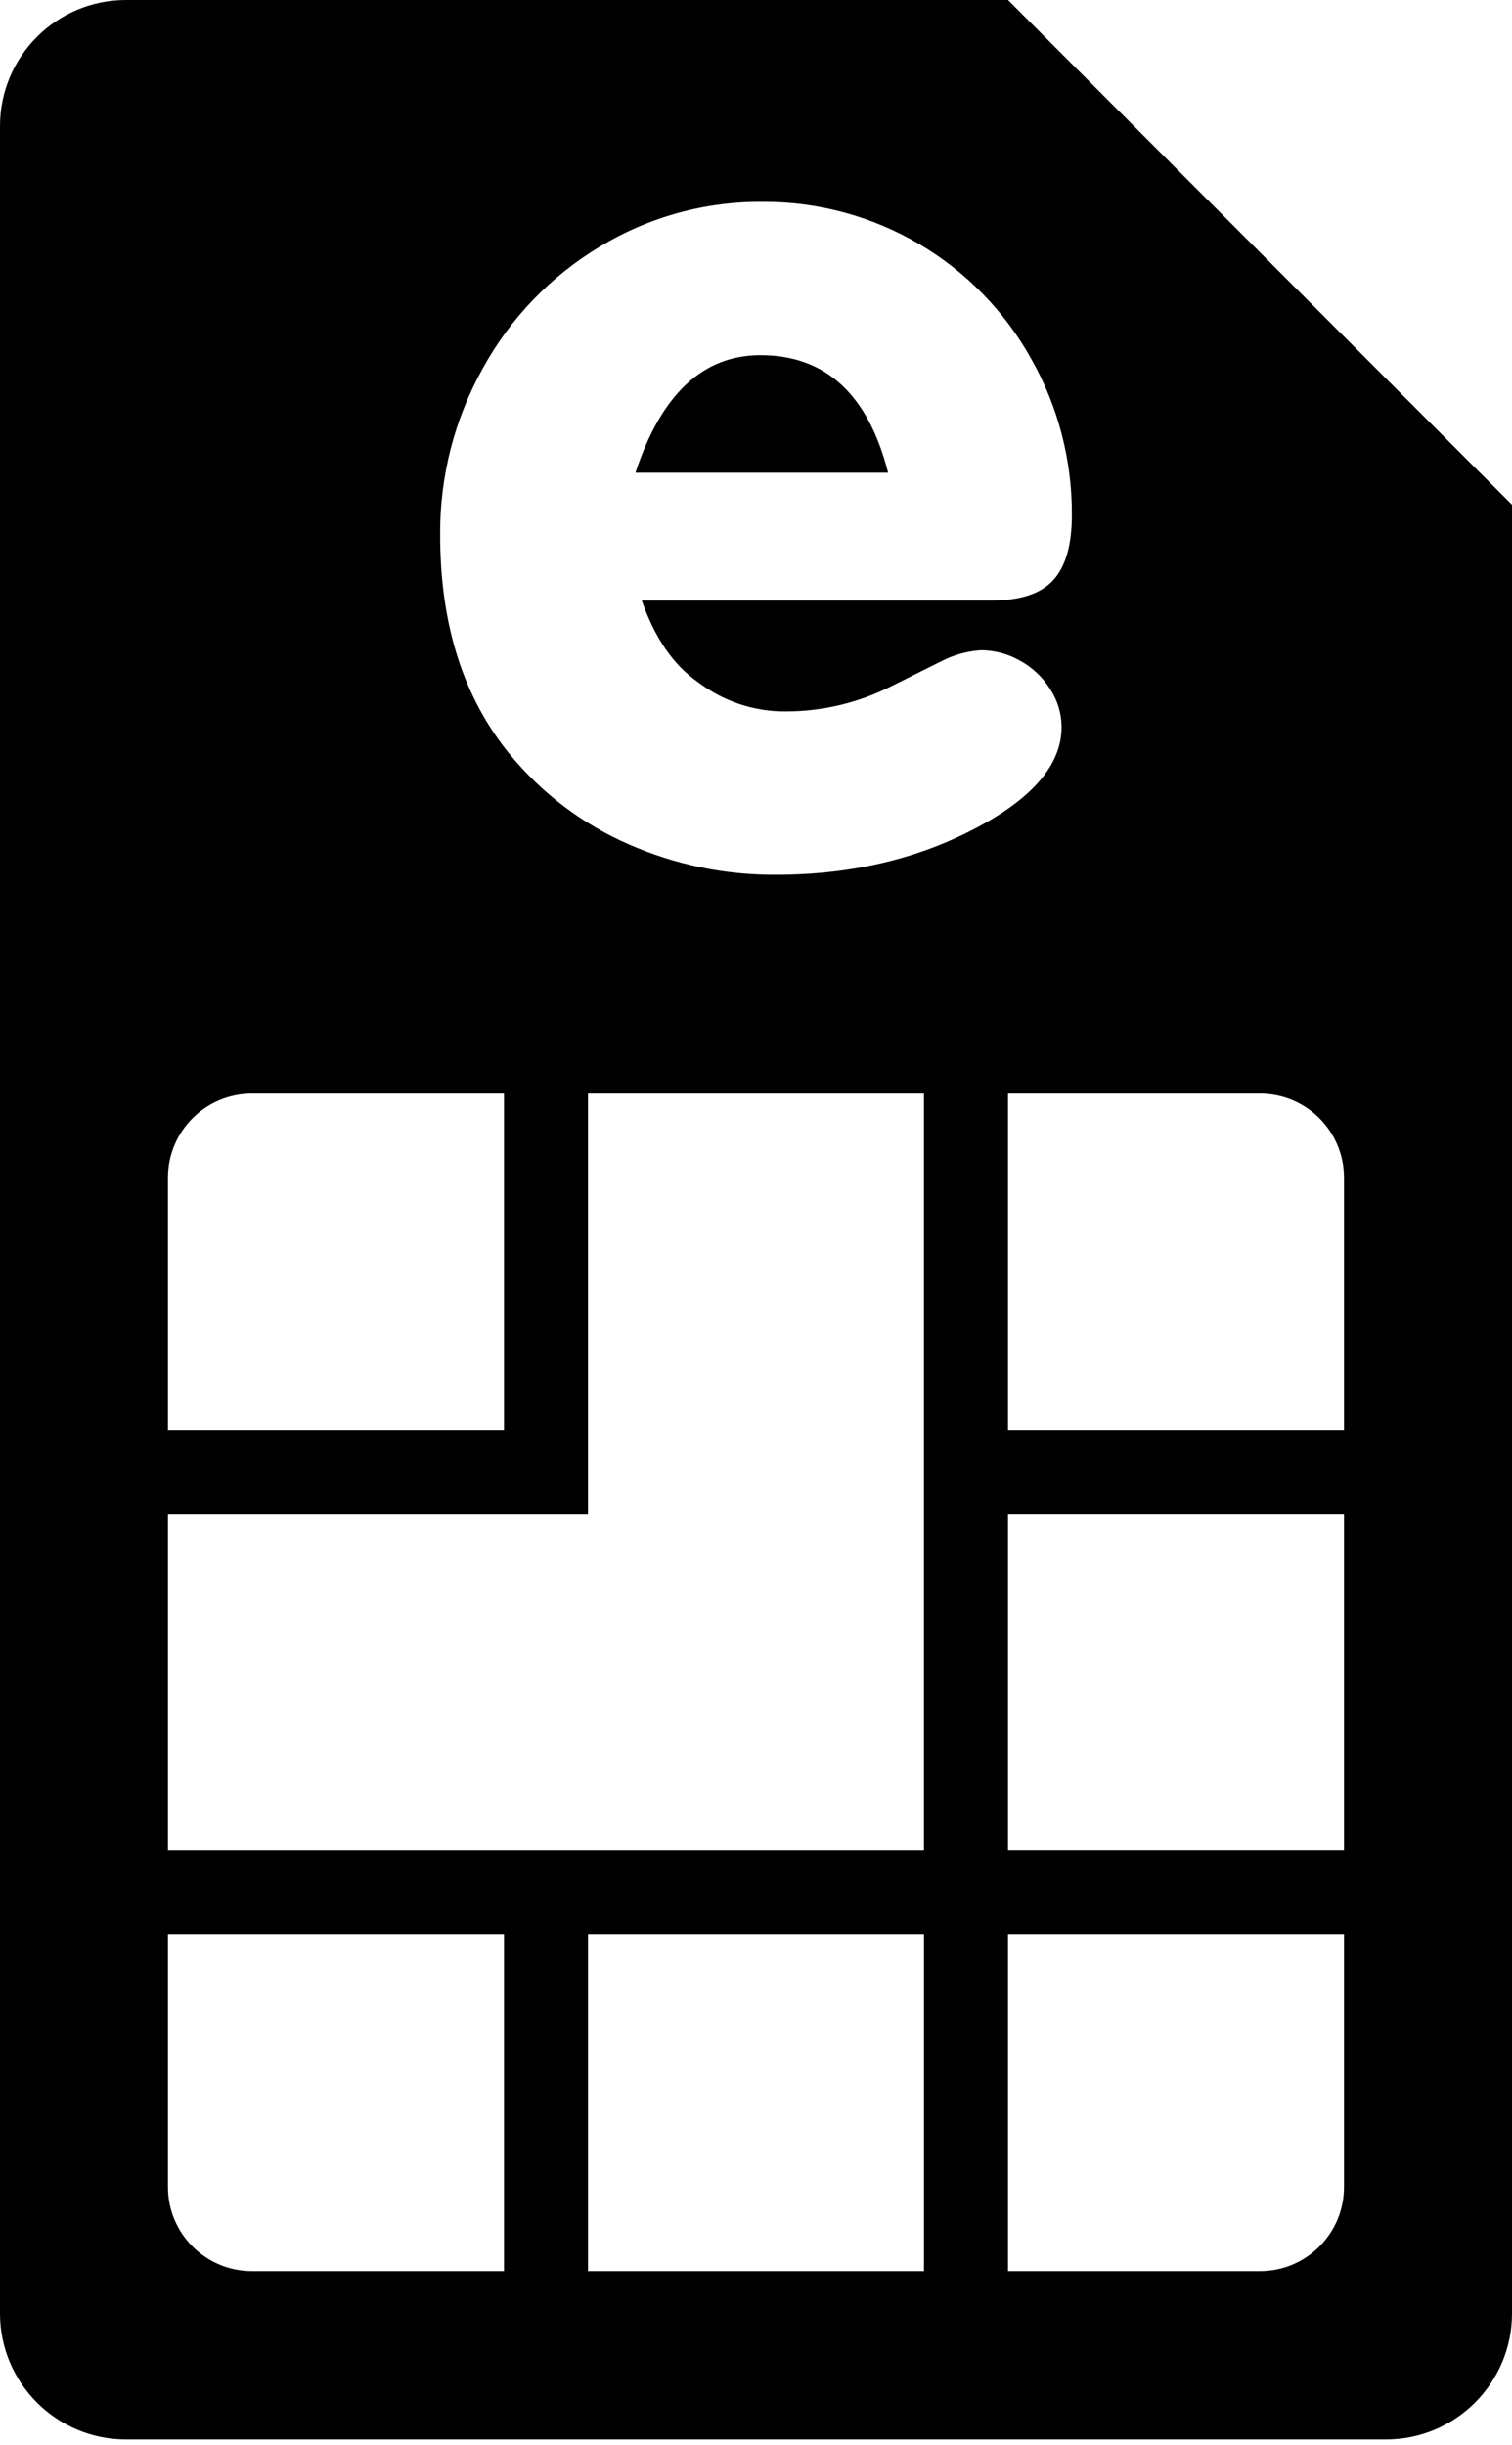 <svg width="60" height="97" viewBox="0 0 60 97" fill="none" xmlns="http://www.w3.org/2000/svg">
<path fill-rule="evenodd" clip-rule="evenodd" d="M25.215 18.755C26.237 15.647 27.891 14.092 30.174 14.092C32.761 14.092 34.45 15.647 35.242 18.755H25.215ZM39.345 23.825C40.491 23.825 41.309 23.555 41.798 23.014C42.29 22.475 42.534 21.614 42.534 20.435C42.545 18.268 41.992 16.133 40.926 14.247C38.776 10.378 34.695 7.989 30.271 8.009C27.987 7.989 25.741 8.608 23.788 9.796C21.844 10.966 20.243 12.633 19.152 14.626C18.029 16.644 17.448 18.919 17.466 21.229C17.466 24.789 18.392 27.695 20.246 29.947C21.511 31.483 23.117 32.697 24.939 33.495C26.779 34.305 28.769 34.718 30.779 34.708C33.919 34.708 36.705 34.015 39.134 32.632C41.13 31.495 42.127 30.231 42.127 28.839C42.123 28.312 41.968 27.798 41.682 27.355C41.387 26.878 40.972 26.486 40.484 26.218C40.013 25.947 39.481 25.803 38.938 25.798C38.447 25.828 37.964 25.951 37.516 26.156L35.391 27.215C34.087 27.88 32.648 28.226 31.187 28.227C29.922 28.238 28.693 27.825 27.688 27.057C26.726 26.39 25.984 25.312 25.465 23.825H39.345ZM53.333 46.724V56.738H40V43.389H50C51.84 43.389 53.333 44.882 53.333 46.724ZM40 73.424H53.333V60.074H40V73.424ZM53.333 86.774C53.333 88.618 51.84 90.112 50 90.112H40V76.763H53.333V86.774ZM23.333 90.112H36.666V76.763H23.333V90.112ZM9.998 90.112C8.158 90.112 6.665 88.618 6.665 86.774V76.763H20V90.112H9.998ZM6.665 60.075H23.332V43.389H36.665V73.425H6.665V60.075ZM6.665 46.724C6.665 44.882 8.158 43.389 9.998 43.389H20V56.738H6.665V46.724ZM40 0H4.999C2.237 0 0 2.241 0 5.005V91.783C0 94.547 2.237 96.789 4.999 96.789H54.999C57.762 96.789 60 94.547 60 91.783V20.025L40 0Z" fill="black"/>
</svg>
